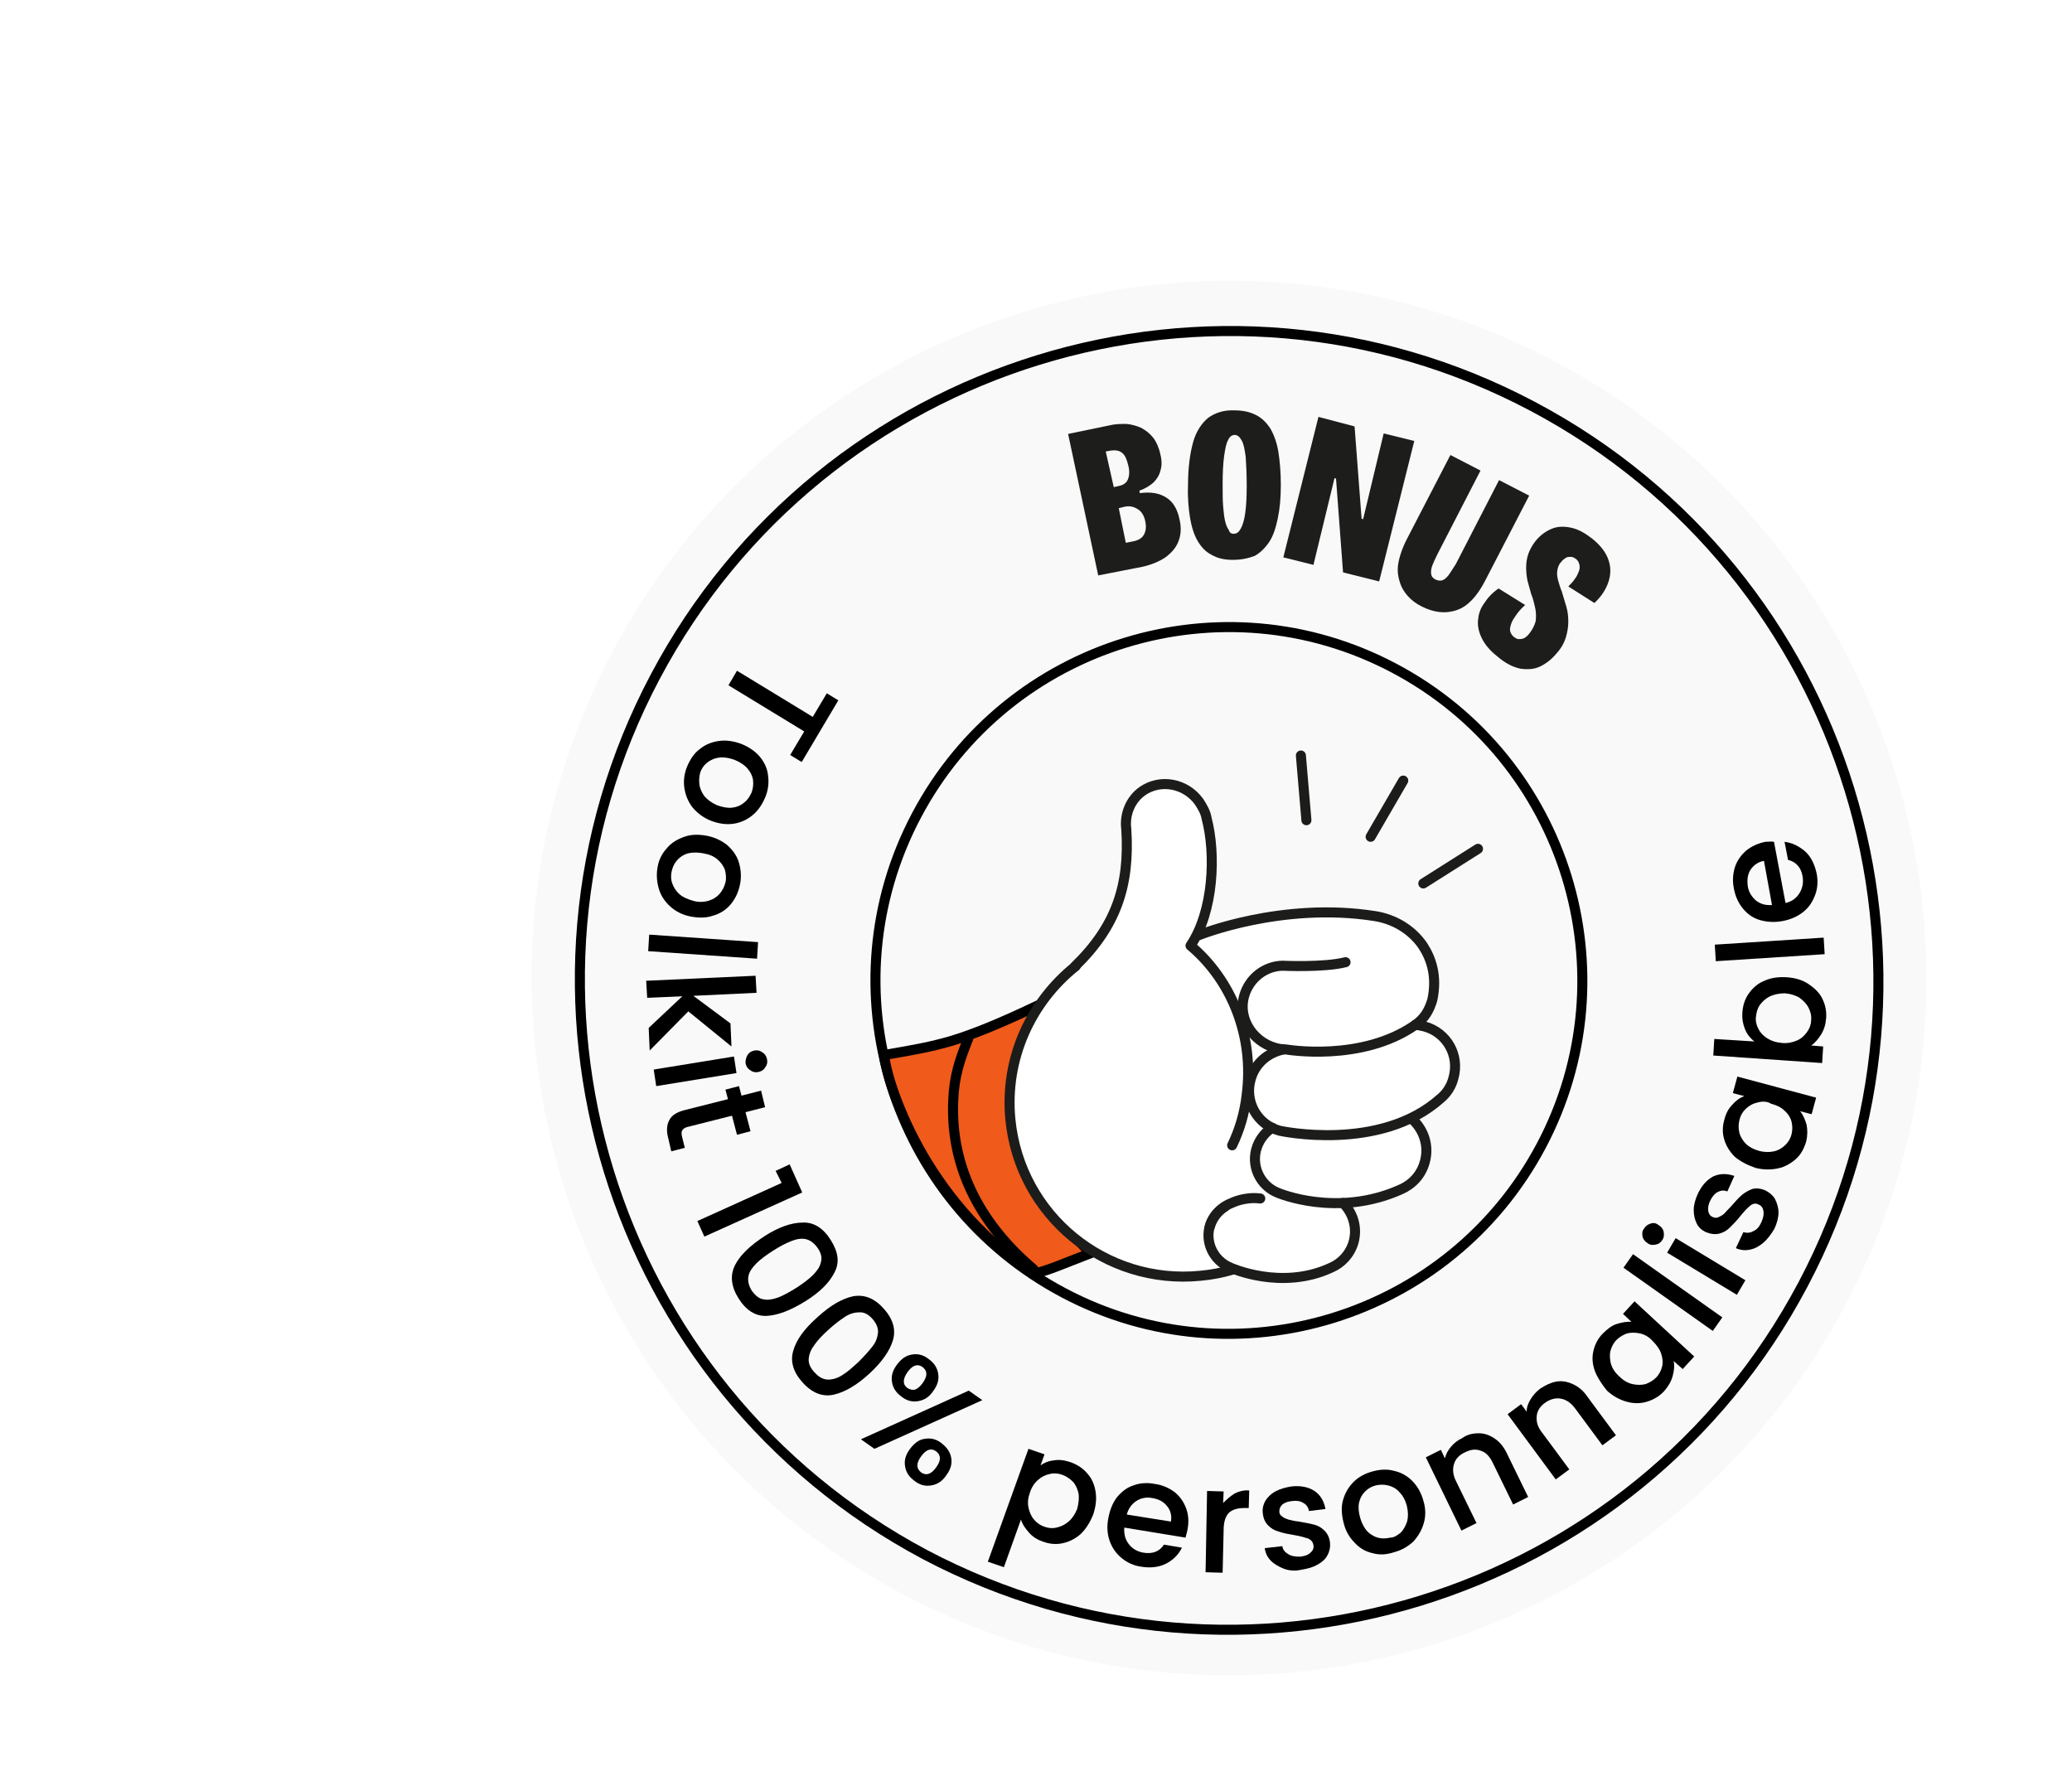<?xml version="1.0" encoding="UTF-8"?>
<!-- Generator: Adobe Illustrator 28.3.0, SVG Export Plug-In . SVG Version: 6.00 Build 0)  -->
<svg xmlns="http://www.w3.org/2000/svg" xmlns:xlink="http://www.w3.org/1999/xlink" version="1.1" id="Calque_1" x="0px" y="0px" viewBox="0 0 413 355" style="enable-background:new 0 0 413 355;" xml:space="preserve">
<style type="text/css">
	.st0{fill:#FFFFFF;}
	.st1{fill-rule:evenodd;clip-rule:evenodd;fill:#F9F9F9;}
	.st2{fill:none;stroke:#000000;stroke-width:2;}
	.st3{fill:#1D1D1B;}
	.st4{fill:none;stroke:#1C1C1B;stroke-width:2;stroke-linecap:round;stroke-linejoin:round;}
	.st5{fill:#F05A1A;stroke:#000000;stroke-width:2;}
	.st6{fill:none;stroke:#000000;stroke-width:2;stroke-linecap:round;stroke-linejoin:round;}
</style>
<path class="st0" d="M0,0h413v259c0,11-9,20-20,20H20c-11,0-20-9-20-20V0z"></path>
<g>
	<g>
		
			<image style="overflow:visible;opacity:0.75;" width="308" height="308" transform="matrix(1 0 0 1 98 48)">
		</image>
		<g>
			<path class="st1" d="M310,72.1c-67.8-35.9-152-9.9-187.9,57.8c-35.9,67.8-9.9,152,57.9,187.9c67.8,35.9,152,9.9,187.9-57.8     C403.7,192.3,377.8,108,310,72.1z"></path>
		</g>
	</g>
</g>
<path class="st2" d="M130.6,134.9L130.6,134.9C164,71.8,242.5,47.6,305.5,81c63.1,33.4,87.3,111.9,53.9,175  c-33.4,63.1-111.9,87.2-175,53.9C121.4,276.4,97.2,197.9,130.6,134.9z"></path>
<path class="st3" d="M218.9,114.7l-6-28.2l8.2-1.7c1.2-0.3,2.3-0.3,3.4-0.3c1.1,0.1,2.1,0.4,3,0.8c0.9,0.5,1.7,1.1,2.4,2  c0.6,0.8,1.1,1.9,1.4,3.3c0.3,1.2,0.3,2.3,0,3.2c-0.2,0.9-0.7,1.7-1.4,2.4c-0.7,0.6-1.6,1.2-2.8,1.6l0.1,0.5c2.2-0.3,3.9,0,5.3,0.9  c1.3,0.8,2.2,2.3,2.6,4.3c0.4,1.7,0.3,3.1-0.2,4.4c-0.5,1.3-1.4,2.3-2.6,3.2c-1.2,0.8-2.8,1.5-4.7,1.9L218.9,114.7L218.9,114.7z   M222,97.1l0.9-0.2c1-0.2,1.6-0.6,1.9-1.3c0.3-0.7,0.4-1.6,0.1-2.8c-0.3-1.2-0.6-2-1.2-2.5c-0.6-0.5-1.3-0.6-2.2-0.5l-1.1,0.2  L222,97.1L222,97.1z M224.4,108.2l1.5-0.3c1-0.2,1.7-0.6,2.1-1.3c0.4-0.7,0.5-1.5,0.3-2.6c-0.2-1.1-0.7-2-1.5-2.5s-1.6-0.7-2.6-0.5  l-1.2,0.3L224.4,108.2z"></path>
<path class="st3" d="M245.7,111.6c-1.6,0-3-0.3-4.2-1c-1.2-0.6-2.1-1.6-2.8-2.8c-0.7-1.2-1.2-2.8-1.5-4.6c-0.3-1.9-0.5-4-0.4-6.5  c0-3.5,0.4-6.3,1-8.5c0.6-2.2,1.7-3.8,3-4.9c1.4-1,3.1-1.6,5.3-1.5c1.6,0,3,0.3,4.2,0.9c1.2,0.6,2.1,1.5,2.9,2.7  c0.7,1.2,1.3,2.8,1.6,4.6c0.3,1.9,0.5,4.1,0.5,6.7c0,2.5-0.2,4.7-0.6,6.6c-0.4,1.9-0.9,3.5-1.7,4.7c-0.8,1.2-1.8,2.2-2.9,2.8  C248.8,111.3,247.4,111.6,245.7,111.6L245.7,111.6z M245.9,106.4c0.6,0,1-0.3,1.4-1c0.4-0.7,0.7-1.7,0.9-3.1  c0.2-1.4,0.3-3.2,0.3-5.5c0-2.3-0.1-4.2-0.2-5.7c-0.2-1.5-0.4-2.6-0.8-3.3c-0.4-0.7-0.8-1.1-1.4-1.1c-0.5,0-1,0.3-1.3,1  c-0.4,0.7-0.6,1.8-0.8,3.2c-0.2,1.5-0.3,3.3-0.3,5.6c0,1.7,0,3.1,0.1,4.4c0.1,1.2,0.2,2.2,0.4,3c0.2,0.8,0.4,1.3,0.7,1.7  C245.1,106.2,245.4,106.4,245.9,106.4L245.9,106.4z"></path>
<path class="st3" d="M255.8,111.1l7-28L270,85l1.4,18.4l0.3,0.1l4.1-17.1l6.1,1.5l-7,28l-7.2-1.8l-1.4-18.7l-0.3-0.1l-4.2,17.3  L255.8,111.1L255.8,111.1z"></path>
<path class="st3" d="M283.4,120.9c-1.2-0.6-2.1-1.3-2.8-2.1c-0.7-0.8-1.2-1.6-1.5-2.5c-0.3-0.9-0.5-1.8-0.5-2.7c0-1,0.2-1.9,0.5-2.9  c0.3-1,0.7-2,1.2-3l8.8-17l6,3.1l-8.6,16.7c-0.5,1-0.9,1.9-1.1,2.5c-0.2,0.7-0.2,1.2-0.1,1.6c0.1,0.4,0.4,0.7,0.8,0.9  c0.4,0.2,0.9,0.3,1.3,0.2c0.4-0.1,0.8-0.4,1.3-1c0.4-0.6,0.9-1.3,1.5-2.3l8.6-16.7l6,3.1l-8.8,17c-1.6,3.1-3.5,5.1-5.6,5.8  C288.1,122.4,285.8,122.1,283.4,120.9L283.4,120.9z"></path>
<path class="st3" d="M298.4,130.8c-1.4-1.1-2.4-2.3-3-3.5c-0.6-1.2-0.9-2.4-0.8-3.6c0.1-1.2,0.4-2.3,1.2-3.4c0.7-1.1,1.6-2.1,2.9-3  l5.3,3.3c-0.8,0.7-1.5,1.5-2,2.3c-0.6,0.8-0.9,1.6-1,2.3c-0.1,0.7,0.2,1.3,0.8,1.8c0.3,0.2,0.6,0.4,0.9,0.4s0.7,0,1.1-0.2  c0.4-0.2,0.7-0.5,1.1-1c0.6-0.8,1-1.6,1.2-2.4c0.1-0.8,0.1-1.7-0.1-2.6c-0.2-0.9-0.4-1.8-0.8-2.8c-0.2-0.8-0.5-1.7-0.7-2.5  c-0.2-0.9-0.3-1.8-0.3-2.7c0-0.9,0.1-1.8,0.4-2.7c0.3-0.9,0.8-1.8,1.5-2.7c0.9-1.1,2-1.9,3.2-2.4c1.2-0.5,2.5-0.5,3.9-0.2  c1.4,0.3,2.8,1.1,4.2,2.2c1.6,1.3,2.7,2.7,3.2,4.2c0.5,1.4,0.5,2.9,0,4.4c-0.5,1.5-1.4,2.9-2.8,4.2l-5.2-3.3c0.5-0.5,1-1,1.3-1.5  c0.4-0.5,0.6-1,0.8-1.5c0.2-0.5,0.2-1,0.1-1.4c-0.1-0.4-0.3-0.8-0.7-1.1c-0.3-0.2-0.6-0.4-1-0.4c-0.3,0-0.7,0-1,0.2  c-0.3,0.2-0.6,0.4-0.9,0.8c-0.5,0.5-0.7,1.1-0.8,1.8c-0.1,0.6,0,1.3,0.2,2c0.2,0.7,0.4,1.4,0.7,2.1c0.3,1,0.6,2,0.9,3  c0.3,1,0.4,2,0.4,3.1c0,1-0.2,2.1-0.5,3.1c-0.3,1-0.9,2.1-1.8,3.1c-0.9,1.1-2,2-3.2,2.6c-1.2,0.6-2.5,0.7-4,0.5  C301.6,133,300,132.2,298.4,130.8L298.4,130.8z"></path>
<path d="M159.8,151.9l-2.3-1.4l2.8-4.7l-15.1-9.2l1.7-2.9l15.1,9.2l2.8-4.7l2.3,1.4L159.8,151.9z"></path>
<path d="M139.5,149.3c1.1-0.9,2.4-1.4,3.8-1.6s2.9,0,4.5,0.6c1.5,0.6,2.8,1.5,3.7,2.6c0.9,1.1,1.5,2.4,1.6,3.8  c0.2,1.4,0,2.9-0.6,4.3c-0.6,1.4-1.4,2.6-2.5,3.5c-1.1,0.9-2.4,1.5-3.8,1.7c-1.5,0.2-2.9,0-4.5-0.6c-1.5-0.6-2.7-1.5-3.7-2.7  c-0.9-1.2-1.4-2.5-1.6-3.9c-0.2-1.4,0-2.9,0.6-4.3C137.6,151.3,138.4,150.1,139.5,149.3z M139.4,156.3c0.1,0.9,0.5,1.7,1,2.4  c0.6,0.7,1.4,1.3,2.5,1.8c1.1,0.4,2.1,0.6,3,0.5c0.9-0.1,1.7-0.4,2.4-1c0.7-0.5,1.1-1.2,1.5-2c0.3-0.8,0.4-1.6,0.3-2.5  c-0.1-0.8-0.5-1.6-1.1-2.3c-0.6-0.7-1.5-1.3-2.5-1.7c-1.6-0.6-3-0.7-4.3-0.2c-1.2,0.5-2.1,1.3-2.6,2.6  C139.4,154.6,139.3,155.4,139.4,156.3L139.4,156.3z"></path>
<path d="M132.9,169.1c0.9-1.1,2.1-1.8,3.5-2.3c1.4-0.5,2.9-0.5,4.5-0.2c1.6,0.3,3,1,4.1,1.9c1.1,1,1.9,2.1,2.3,3.5  c0.4,1.4,0.5,2.8,0.2,4.3c-0.3,1.5-0.9,2.8-1.8,3.9c-0.9,1.1-2.1,1.9-3.5,2.3c-1.4,0.5-2.9,0.5-4.5,0.2c-1.6-0.3-3-1-4.1-2  c-1.1-1-1.9-2.2-2.3-3.6c-0.4-1.4-0.5-2.9-0.2-4.4C131.3,171.5,131.9,170.2,132.9,169.1L132.9,169.1z M134,176.1  c0.3,0.8,0.7,1.5,1.5,2.2c0.7,0.6,1.7,1,2.8,1.3s2.2,0.2,3.1-0.1c0.9-0.3,1.6-0.8,2.1-1.4c0.5-0.6,0.9-1.4,1.1-2.2s0.1-1.7-0.1-2.5  c-0.3-0.8-0.8-1.5-1.5-2.1c-0.7-0.6-1.6-1-2.8-1.2c-1.7-0.3-3.1-0.2-4.2,0.5c-1.1,0.7-1.8,1.7-2.1,3  C133.7,174.4,133.7,175.3,134,176.1L134,176.1z"></path>
<path d="M150.9,191.1l-21.7-1.5l0.2-3.3l21.7,1.5L150.9,191.1z"></path>
<path d="M137.2,201.6l-7.7,7.8l-0.2-4.5l6.7-6.3l-7,0.3l-0.2-3.4l21.8-1l0.2,3.4l-12.6,0.6l7.4,5.5l0.2,4.6L137.2,201.6L137.2,201.6  z"></path>
<path d="M146.8,213.9l-16,2.6l-0.5-3.3l16-2.6L146.8,213.9L146.8,213.9z M149,210.3c0.3-0.5,0.8-0.8,1.4-0.9c0.6-0.1,1.1,0,1.6,0.4  c0.5,0.3,0.8,0.8,0.9,1.4c0.1,0.6,0,1.1-0.4,1.6c-0.3,0.5-0.8,0.8-1.4,0.9c-0.6,0.1-1.1,0-1.6-0.4c-0.5-0.3-0.8-0.8-0.9-1.4  C148.6,211.3,148.7,210.8,149,210.3z"></path>
<path d="M145.9,222.4l-8.7,2.2c-0.6,0.1-1,0.4-1.2,0.7c-0.2,0.3-0.2,0.8,0,1.5l0.5,2l-2.7,0.7l-0.6-2.6c-0.4-1.5-0.3-2.7,0.2-3.6  c0.5-1,1.5-1.6,3-2l8.7-2.2l-0.5-1.9l2.7-0.7l0.5,1.9l3.9-1l0.8,3.3l-3.9,1l1,3.8l-2.7,0.7L145.9,222.4L145.9,222.4z"></path>
<path d="M154.6,233.4l2.8-1.3l2.5,5.6l-19.5,8.8l-1.4-3.1l16.8-7.6L154.6,233.4z"></path>
<path d="M160,243.7c2.2-0.1,4.1,1.1,5.6,3.5c1.5,2.4,1.8,4.5,0.7,6.5c-1,2-2.9,3.9-5.8,5.7c-2.9,1.8-5.5,2.8-7.7,2.9  c-2.2,0.1-4.1-1.1-5.6-3.5c-1.5-2.4-1.7-4.6-0.7-6.6c1-2,3-3.9,5.9-5.8C155.2,244.6,157.8,243.7,160,243.7L160,243.7z M162,254.2  c0.8-0.8,1.4-1.6,1.6-2.5c0.3-0.9,0.1-1.9-0.6-2.9c-0.7-1-1.5-1.6-2.4-1.8s-1.9,0-2.9,0.4c-1,0.4-2.2,1-3.6,1.9  c-1.4,0.9-2.5,1.7-3.3,2.5c-0.8,0.8-1.4,1.6-1.6,2.5c-0.2,0.9,0,1.9,0.6,2.9c0.7,1,1.5,1.7,2.4,1.8c0.9,0.2,1.9,0,3-0.4  c1-0.4,2.3-1.1,3.7-2C160.1,255.8,161.2,255,162,254.2L162,254.2z"></path>
<path d="M170,258.4c2.2-0.4,4.2,0.3,6.1,2.4c1.9,2.1,2.5,4.2,1.9,6.3c-0.6,2.1-2.2,4.4-4.7,6.7c-2.5,2.3-4.9,3.7-7.1,4.2  c-2.2,0.5-4.3-0.3-6.2-2.4c-1.9-2.1-2.5-4.2-1.9-6.3c0.6-2.2,2.2-4.4,4.8-6.7C165.5,260.2,167.8,258.9,170,258.4z M173.9,268.4  c0.7-0.9,1-1.8,1.1-2.7c0.1-0.9-0.3-1.9-1.1-2.8c-0.8-0.9-1.7-1.4-2.7-1.3c-0.9,0-1.9,0.3-2.8,0.9c-0.9,0.6-2,1.4-3.2,2.5  c-1.2,1.1-2.2,2.1-2.8,3c-0.7,0.9-1.1,1.8-1.2,2.8c-0.1,0.9,0.3,1.9,1.2,2.8c0.8,0.9,1.7,1.4,2.7,1.4c0.9,0,1.9-0.3,2.8-0.9  c1-0.6,2-1.5,3.2-2.6C172.3,270.3,173.2,269.3,173.9,268.4z"></path>
<path d="M195.8,279.1l-21.5,9.7l-2.7-1.9l21.5-9.7L195.8,279.1z M181.8,270c1.2-0.2,2.3,0.1,3.3,0.9c1.1,0.8,1.7,1.7,1.9,2.9  c0.2,1.2-0.1,2.3-1,3.5c-0.8,1.2-1.8,1.8-3,2c-1.2,0.2-2.3-0.1-3.3-0.9c-1.1-0.8-1.7-1.7-1.9-2.9c-0.2-1.2,0.1-2.3,1-3.5  C179.7,270.8,180.6,270.2,181.8,270L181.8,270z M180.9,273.5c-1,1.4-1,2.5,0,3.2c0.5,0.3,1,0.4,1.5,0.3c0.5-0.2,1-0.6,1.5-1.3  c1-1.4,1-2.4,0-3.2C182.9,271.8,181.9,272.1,180.9,273.5L180.9,273.5z M184.4,286.8c1.2-0.2,2.3,0.1,3.3,0.9c1,0.8,1.7,1.7,1.9,2.9  c0.2,1.2-0.1,2.3-1,3.5c-0.8,1.2-1.8,1.8-3,2c-1.2,0.2-2.3-0.1-3.3-0.9c-1.1-0.8-1.7-1.7-1.9-2.9c-0.2-1.2,0.1-2.3,1-3.5  C182.3,287.6,183.3,286.9,184.4,286.8L184.4,286.8z M183.6,290.3c-1,1.4-1,2.4,0,3.2c1,0.7,2,0.4,3-1c1-1.4,1-2.4,0-3.2  C185.6,288.6,184.6,288.9,183.6,290.3z"></path>
<path d="M210.1,291.1c1.1-0.2,2.2,0,3.4,0.4c1.3,0.5,2.4,1.2,3.3,2.3c0.9,1,1.4,2.3,1.6,3.7c0.2,1.4,0,2.9-0.5,4.4  c-0.6,1.5-1.4,2.8-2.4,3.8c-1.1,1-2.3,1.6-3.6,1.9c-1.3,0.3-2.7,0.2-4-0.3c-1.2-0.4-2.1-1-2.8-1.8c-0.7-0.8-1.3-1.6-1.6-2.6  l-3.4,9.5l-3.2-1.1l8.1-22.5l3.2,1.1l-0.8,2.2C208.1,291.6,209,291.2,210.1,291.1L210.1,291.1z M215,297.8c-0.2-0.9-0.5-1.7-1.1-2.4  c-0.6-0.6-1.3-1.1-2.1-1.4c-0.8-0.3-1.6-0.4-2.5-0.2c-0.9,0.2-1.6,0.5-2.4,1.2c-0.7,0.6-1.3,1.5-1.6,2.5c-0.4,1.1-0.5,2-0.3,3  c0.2,0.9,0.5,1.7,1.1,2.4c0.6,0.7,1.2,1.1,2,1.4c0.8,0.3,1.6,0.4,2.5,0.2c0.9-0.2,1.7-0.6,2.4-1.2c0.7-0.6,1.3-1.5,1.7-2.5  C215,299.7,215.1,298.7,215,297.8z"></path>
<path d="M236.3,306.5l-12.2-2c-0.1,1.3,0.2,2.4,0.9,3.3c0.7,0.9,1.7,1.5,2.9,1.7c1.8,0.3,3.2-0.2,4.1-1.6l3.6,0.6  c-0.7,1.4-1.8,2.5-3.2,3.2c-1.4,0.7-3.1,0.9-4.9,0.6c-1.5-0.2-2.8-0.8-3.9-1.7c-1.1-0.9-1.9-2-2.4-3.4c-0.5-1.4-0.6-2.9-0.3-4.5  s0.8-3,1.7-4.2c0.9-1.1,2-2,3.3-2.4c1.3-0.5,2.8-0.6,4.3-0.3c1.5,0.2,2.8,0.8,3.9,1.6c1.1,0.9,1.8,1.9,2.3,3.2  c0.5,1.3,0.6,2.7,0.3,4.3C236.6,305.5,236.4,306,236.3,306.5L236.3,306.5z M233.4,303.3c0.2-1.2-0.1-2.3-0.8-3.1  c-0.7-0.9-1.7-1.4-3-1.6c-1.1-0.2-2.2,0-3.1,0.6c-0.9,0.6-1.6,1.5-1.9,2.7L233.4,303.3L233.4,303.3z"></path>
<path d="M246.1,297.7c0.8-0.4,1.8-0.7,2.9-0.6l-0.1,3.5l-0.9,0c-1.3,0-2.3,0.3-3,0.9c-0.7,0.7-1.1,1.8-1.1,3.5l-0.2,8.5l-3.4-0.1  l0.3-16.2l3.3,0.1l-0.1,2.3C244.6,298.8,245.3,298.2,246.1,297.7L246.1,297.7z"></path>
<path d="M255.9,312.7c-1-0.4-1.9-0.9-2.6-1.6c-0.7-0.7-1.1-1.6-1.2-2.5l3.5-0.4c0.1,0.7,0.5,1.2,1.2,1.6c0.6,0.4,1.4,0.5,2.3,0.5  c0.9-0.1,1.6-0.3,2.1-0.8c0.5-0.4,0.7-0.9,0.6-1.5c-0.1-0.6-0.4-1-1-1.3c-0.6-0.2-1.6-0.5-2.8-0.7c-1.2-0.2-2.3-0.4-3.1-0.7  c-0.8-0.2-1.5-0.6-2.1-1.2c-0.6-0.6-1-1.4-1.1-2.5c-0.1-0.9,0.1-1.7,0.5-2.4s1.1-1.4,2-1.9c0.9-0.5,2-0.8,3.2-1  c1.8-0.2,3.4,0.1,4.6,0.9c1.2,0.8,1.9,2,2.2,3.6l-3.3,0.4c-0.1-0.7-0.5-1.3-1.1-1.6c-0.6-0.4-1.3-0.5-2.2-0.4  c-0.9,0.1-1.5,0.3-2,0.7c-0.4,0.4-0.6,0.8-0.6,1.4c0,0.4,0.2,0.8,0.6,1c0.3,0.3,0.7,0.4,1.2,0.6c0.5,0.1,1.1,0.3,2.1,0.4  c1.2,0.2,2.2,0.4,3,0.6c0.8,0.2,1.5,0.6,2.1,1.2c0.6,0.6,1,1.4,1.1,2.4c0.1,0.9-0.1,1.8-0.5,2.5c-0.4,0.8-1.1,1.4-2,1.9  c-0.9,0.5-1.9,0.8-3.2,1C258.1,313.2,257,313.1,255.9,312.7L255.9,312.7z"></path>
<path d="M273.6,309.6c-1.4-0.3-2.6-1-3.6-2.1c-1-1-1.8-2.3-2.2-4c-0.4-1.6-0.5-3.1-0.1-4.5c0.4-1.4,1.1-2.6,2.1-3.6  c1-1,2.3-1.7,3.8-2.1c1.5-0.4,2.9-0.5,4.3-0.1c1.4,0.3,2.6,1,3.6,2c1,1,1.8,2.4,2.2,3.9c0.5,1.6,0.5,3.1,0.1,4.5  c-0.4,1.4-1.1,2.6-2.1,3.7c-1.1,1-2.3,1.7-3.8,2.1C276.4,309.9,275,310,273.6,309.6L273.6,309.6z M279.2,305.5  c0.6-0.6,1-1.4,1.3-2.3c0.2-0.9,0.2-1.9-0.1-3.1c-0.3-1.1-0.8-2-1.5-2.7c-0.6-0.7-1.4-1.1-2.2-1.3c-0.8-0.2-1.7-0.2-2.5,0  c-0.8,0.2-1.5,0.6-2.1,1.2c-0.6,0.6-1,1.3-1.2,2.2c-0.2,0.9-0.1,1.9,0.2,3c0.5,1.7,1.3,2.9,2.4,3.5c1.1,0.7,2.3,0.8,3.6,0.5  C277.9,306.5,278.6,306,279.2,305.5L279.2,305.5z"></path>
<path d="M294.8,285.7c1.1,0,2.2,0.4,3.2,1.1c1,0.7,1.8,1.7,2.4,3l4.2,8.6l-3,1.5l-4-8.2c-0.6-1.3-1.4-2.2-2.4-2.5  c-1-0.4-2-0.3-3.2,0.3c-1.1,0.5-1.9,1.3-2.2,2.4c-0.3,1-0.2,2.2,0.5,3.5l4,8.2l-3,1.5l-7.1-14.6l3-1.5l0.8,1.7  c0.2-0.8,0.6-1.6,1.2-2.3c0.6-0.7,1.3-1.3,2.2-1.7C292.5,285.9,293.6,285.7,294.8,285.7L294.8,285.7z"></path>
<path d="M310.2,275.4c1.1-0.2,2.2,0,3.3,0.5c1.1,0.5,2.1,1.3,2.9,2.5l5.7,7.7l-2.7,2l-5.4-7.3c-0.9-1.2-1.8-1.8-2.9-2  c-1-0.2-2.1,0.1-3.1,0.8c-1,0.7-1.6,1.6-1.7,2.7c-0.1,1.1,0.2,2.2,1.1,3.3l5.4,7.3l-2.7,2l-9.6-13l2.7-2l1.1,1.5  c0-0.9,0.3-1.7,0.8-2.5c0.5-0.8,1.1-1.5,1.9-2.1C308.1,276.1,309.1,275.6,310.2,275.4L310.2,275.4z"></path>
<path d="M317.9,273.3c-0.5-1.4-0.6-2.7-0.3-4c0.3-1.3,0.9-2.5,1.9-3.5c0.9-0.9,1.8-1.6,2.8-1.9c1-0.3,2-0.5,2.9-0.4l-1.7-1.6  l2.3-2.5l11.9,11l-2.3,2.5l-1.8-1.6c0.2,0.9,0.1,1.9-0.2,3c-0.3,1.1-0.9,2.1-1.7,3c-0.9,1-2.1,1.7-3.4,2.1c-1.3,0.4-2.7,0.4-4.1,0  c-1.4-0.4-2.7-1.1-3.9-2.2C319.2,275.8,318.4,274.6,317.9,273.3L317.9,273.3z M326.9,265.8c-0.9-0.2-1.8-0.2-2.6,0  c-0.8,0.3-1.5,0.7-2.1,1.3c-0.6,0.6-1,1.4-1.2,2.2c-0.2,0.8-0.1,1.7,0.1,2.6c0.3,0.9,0.8,1.7,1.7,2.5c0.8,0.8,1.7,1.3,2.6,1.5  c0.9,0.2,1.8,0.2,2.6,0c0.8-0.3,1.5-0.7,2.1-1.3c0.6-0.6,1-1.4,1.2-2.2c0.2-0.8,0.1-1.7-0.2-2.6c-0.3-0.9-0.9-1.7-1.7-2.5  C328.7,266.5,327.8,266,326.9,265.8L326.9,265.8z"></path>
<path d="M325.5,250l17.8,12.6l-1.9,2.7l-17.8-12.6L325.5,250z"></path>
<path d="M330,248.1c-0.6,0.1-1.1,0.1-1.6-0.3c-0.5-0.3-0.9-0.8-1-1.3c-0.1-0.6-0.1-1.1,0.3-1.6c0.3-0.5,0.7-0.8,1.3-1  s1.1-0.1,1.6,0.3c0.5,0.3,0.9,0.8,1,1.3c0.1,0.6,0.1,1.1-0.2,1.6C331,247.7,330.6,248,330,248.1L330,248.1z M334,246.8l13.9,8.4  l-1.7,2.9l-13.9-8.4L334,246.8z"></path>
<path d="M351.5,247.7c-0.8,0.7-1.7,1.2-2.7,1.4c-1,0.2-1.9,0.1-2.8-0.3l1.5-3.2c0.6,0.2,1.3,0.2,2-0.2c0.7-0.3,1.2-0.9,1.6-1.8  c0.4-0.9,0.5-1.6,0.4-2.2c-0.1-0.6-0.4-1.1-1-1.3c-0.5-0.3-1.1-0.2-1.6,0.2c-0.5,0.4-1.2,1.1-2,2.1c-0.8,1-1.5,1.7-2.1,2.3  c-0.6,0.6-1.3,1-2.1,1.2c-0.8,0.2-1.7,0.1-2.7-0.3c-0.8-0.4-1.4-0.9-1.8-1.7c-0.4-0.8-0.6-1.7-0.6-2.7c0-1,0.3-2.1,0.8-3.2  c0.8-1.7,1.8-2.8,3.1-3.5c1.3-0.6,2.7-0.6,4.2-0.1l-1.4,3.1c-0.7-0.3-1.3-0.2-1.9,0.1c-0.6,0.3-1.1,0.9-1.5,1.7  c-0.4,0.8-0.5,1.5-0.4,2.1c0.1,0.6,0.4,1,0.9,1.2c0.4,0.2,0.8,0.2,1.2,0c0.4-0.2,0.8-0.4,1.1-0.7c0.3-0.3,0.8-0.9,1.4-1.5  c0.8-0.9,1.5-1.7,2.1-2.2s1.3-0.9,2.1-1.2c0.8-0.2,1.7-0.1,2.6,0.3c0.8,0.4,1.5,1,1.9,1.7c0.4,0.8,0.7,1.7,0.7,2.7  c0,1-0.3,2.1-0.8,3.2C353,246.1,352.3,247,351.5,247.7L351.5,247.7z"></path>
<path d="M345.8,230.6c-1-1-1.7-2.1-2.1-3.4c-0.4-1.3-0.4-2.6,0-4c0.3-1.2,0.8-2.2,1.6-3c0.7-0.8,1.5-1.4,2.4-1.7l-2.3-0.6l0.9-3.3  l15.7,4.2l-0.9,3.3l-2.3-0.6c0.6,0.7,1,1.7,1.3,2.7c0.2,1.1,0.2,2.2-0.1,3.4c-0.4,1.3-1,2.5-2,3.4c-1,0.9-2.2,1.6-3.6,1.9  c-1.4,0.3-2.9,0.3-4.5-0.1C348.2,232.2,346.9,231.5,345.8,230.6L345.8,230.6z M350.2,219.8c-0.9,0.2-1.7,0.7-2.3,1.3  c-0.6,0.6-1,1.3-1.2,2.2c-0.2,0.8-0.2,1.7,0,2.5c0.2,0.8,0.7,1.6,1.3,2.2s1.5,1.1,2.6,1.4c1.1,0.3,2.1,0.3,3,0.1  c0.9-0.2,1.7-0.7,2.3-1.3c0.6-0.6,1-1.3,1.2-2.1c0.2-0.8,0.2-1.7,0-2.5c-0.2-0.8-0.7-1.6-1.4-2.2c-0.7-0.7-1.6-1.1-2.7-1.4  C352.2,219.5,351.2,219.5,350.2,219.8L350.2,219.8z"></path>
<path d="M347.8,205.1c-0.4-1-0.6-2.1-0.5-3.3c0.1-1.4,0.5-2.7,1.3-3.8c0.8-1.1,1.8-2,3.1-2.5c1.3-0.6,2.8-0.8,4.4-0.7  c1.6,0.1,3.1,0.5,4.3,1.3c1.2,0.8,2.2,1.7,2.8,2.9c0.6,1.2,0.9,2.5,0.8,3.9c-0.1,1.3-0.4,2.3-1,3.3c-0.6,0.9-1.2,1.7-2,2.2l2.4,0.2  l-0.2,3.3l-21.7-1.5l0.2-3.3l8,0.5C348.8,206.9,348.2,206.1,347.8,205.1L347.8,205.1z M352.8,198.6c-0.8,0.4-1.5,1-2,1.7  c-0.5,0.7-0.7,1.5-0.8,2.4c-0.1,0.8,0.1,1.7,0.5,2.4c0.4,0.8,1,1.4,1.8,1.9c0.8,0.5,1.7,0.8,2.9,0.9c1.1,0.1,2.1-0.1,3-0.5  c0.9-0.4,1.5-1,2-1.7c0.5-0.7,0.8-1.5,0.8-2.3c0.1-0.9-0.1-1.7-0.5-2.5c-0.4-0.8-1-1.4-1.8-2c-0.8-0.5-1.8-0.8-2.9-0.9  C354.7,198,353.7,198.2,352.8,198.6L352.8,198.6z"></path>
<path d="M341.8,188.3l21.7-1.4l0.2,3.3l-21.7,1.4L341.8,188.3z"></path>
<path d="M353.6,167.8l2.3,12.2c1.3-0.3,2.2-1,2.8-2c0.6-1,0.8-2.1,0.6-3.3c-0.3-1.8-1.3-2.9-2.9-3.3l-0.7-3.6  c1.6,0.2,2.9,0.9,4.1,1.9c1.2,1.1,1.9,2.6,2.3,4.4c0.3,1.5,0.2,3-0.3,4.3c-0.5,1.3-1.2,2.5-2.4,3.4c-1.1,0.9-2.5,1.5-4.1,1.8  c-1.6,0.3-3.1,0.2-4.5-0.2c-1.4-0.4-2.5-1.2-3.4-2.3c-0.9-1.1-1.5-2.4-1.8-4c-0.3-1.5-0.2-2.9,0.2-4.2c0.4-1.3,1.2-2.4,2.2-3.3  c1.1-0.9,2.4-1.5,3.9-1.8C352.5,167.8,353.1,167.7,353.6,167.8L353.6,167.8z M351.6,171.6c-1.2,0.2-2.1,0.9-2.7,1.8  c-0.6,1-0.7,2.1-0.5,3.4c0.2,1.1,0.8,2,1.6,2.7c0.9,0.7,1.9,1,3.2,0.9L351.6,171.6z"></path>
<path class="st2" d="M277.9,133.2c34.4,18.2,47.5,60.9,29.3,95.2s-60.9,47.5-95.2,29.3c-34.4-18.2-47.5-60.9-29.3-95.2  C200.9,128.1,243.6,115,277.9,133.2z"></path>
<path class="st4" d="M273.2,166.8l6.5-11.2"></path>
<path class="st4" d="M260.4,163.5l-1.1-12.9"></path>
<path class="st4" d="M283.7,176.1l10.9-6.9"></path>
<path class="st5" d="M216.8,249.2c0.2,0.2,0.4,0.4,0.6,0.6c-1.8,0.7-3.1,1.2-4.1,1.6c-3.1,1.2-3.9,1.6-7.1,2.5  c-10.1-6.4-17.4-15.3-22.3-23.7c-4.6-8-7.1-15.5-7.7-19.9c0.4-0.1,0.8-0.1,1.2-0.2c4.6-0.8,8.1-1.4,12.2-2.6  c4.3-1.3,9.3-3.3,16.9-6.9c-0.1,0.2-0.1,0.4-0.2,0.7c-0.5,1.8-1.1,4.3-1.7,7.3c-1.1,5.8-1.7,13.4-0.1,20h0  c1.6,6.6,5.1,12.1,8.2,16.1C214.3,246.6,215.7,248.1,216.8,249.2z"></path>
<path class="st0" d="M267.6,239.8c3.5-0.2,7.5-0.9,11.6-2.7c2.3-1,4.1-2.9,4.8-5.5c0.9-3.2-0.3-6.5-2.6-8.6l-0.1-0.1  c2.1-1,4.1-2.3,5.9-4c1.2-1,2.1-2.4,2.5-4c1.2-4.5-1.4-9.1-5.8-10.3c-0.5-0.1-1.2-0.3-1.8-0.3c1.8-1.2,2.8-2.9,3.4-5  c1.1-4.7-0.1-8.2-1.9-10.8c-2.2-3.2-5.8-5.3-9.6-5.9c-18.5-2.9-35,3.8-35,3.8l-0.5,0.1c3.5-6.9,3.8-16.9,2.1-23.5  c-0.2-1.2-0.8-2.2-1.5-3.3c-2.7-3.7-7.7-4.6-11.3-2.1c-2.4,1.7-3.6,4.7-3.2,7.6c0.7,11.2-2,19.3-10.2,27.3  c-8.9,7.1-14.2,18.4-13,30.6c1.9,19.1,18.9,33,37.9,31.1c2.2-0.2,4.3-0.6,6.3-1.2c2.1,0.8,11.1,3.7,19.8-0.3  c2.1-0.9,3.8-2.7,4.5-5.1C270.6,244.7,269.6,241.7,267.6,239.8"></path>
<path class="st4" d="M253.6,224.8c-1.3,0.8-2.4,2.1-3,3.7c-1.4,3.7,0.5,7.9,4.2,9.3c0,0,11.7,5,24.4-0.7c2.3-1,4.1-2.9,4.8-5.5  c0.9-3.2-0.2-6.4-2.5-8.5"></path>
<path class="st4" d="M282.1,204.3c0.6,0,1.3,0.2,1.8,0.3c4.5,1.2,7.1,5.8,5.8,10.3c-0.4,1.6-1.3,3-2.5,4  c-12.1,10.9-32.1,6.5-32.1,6.5c-4.5-1.2-7.1-5.8-5.8-10.3c0.9-3.2,3.5-5.3,6.5-5.9"></path>
<path class="st4" d="M244.2,240.5c-1.3,0.8-2.3,1.9-2.9,3.4c-1.3,3.5,0.5,7.4,4,8.8c0,0,10.1,4.6,20,0c2.1-0.9,3.8-2.7,4.5-5.1  c0.8-2.9-0.1-5.8-2.1-7.8"></path>
<path class="st4" d="M241.1,244.7c0.6-2.3,2.3-4.1,4.4-4.9c0,0,2.5-1.3,5.7-0.9"></path>
<path class="st4" d="M239,186.4c0,0,16.5-6.7,35-3.8c3.9,0.6,7.4,2.7,9.6,5.9c1.7,2.6,2.9,6.1,1.9,10.8c-0.6,2-1.5,3.7-3.4,5  c-10.7,7.5-25.7,4.9-25.7,4.9c-0.4,0-0.8-0.1-1.2-0.1c-5-0.8-8.6-5.7-7.2-10.6c1-3.5,4.1-5.9,7.6-6c0,0,8.3,0.4,12.6-0.7"></path>
<path class="st4" d="M245.6,228.3c1.5-3.1,2.5-6.5,2.9-10.1c1.5-11.5-2.9-22.7-11.2-29.7c4.6-6.8,5.1-18.2,3.2-25.4  c-0.2-1.2-0.8-2.2-1.5-3.3c-2.7-3.7-7.7-4.6-11.3-2.1c-2.4,1.7-3.6,4.7-3.2,7.6c0.7,11.2-2,19.3-10.2,27.3"></path>
<path class="st4" d="M214.4,192.6c-8.9,7.1-14.2,18.4-13,30.6c1.9,19.1,18.9,33,37.9,31.1c2.2-0.2,4.3-0.6,6.3-1.2"></path>
<path class="st6" d="M193,207c-1.7,4.3-2.8,7.4-3,12.4c-0.6,14.1,6.1,25.2,16,33.6"></path>
</svg>
